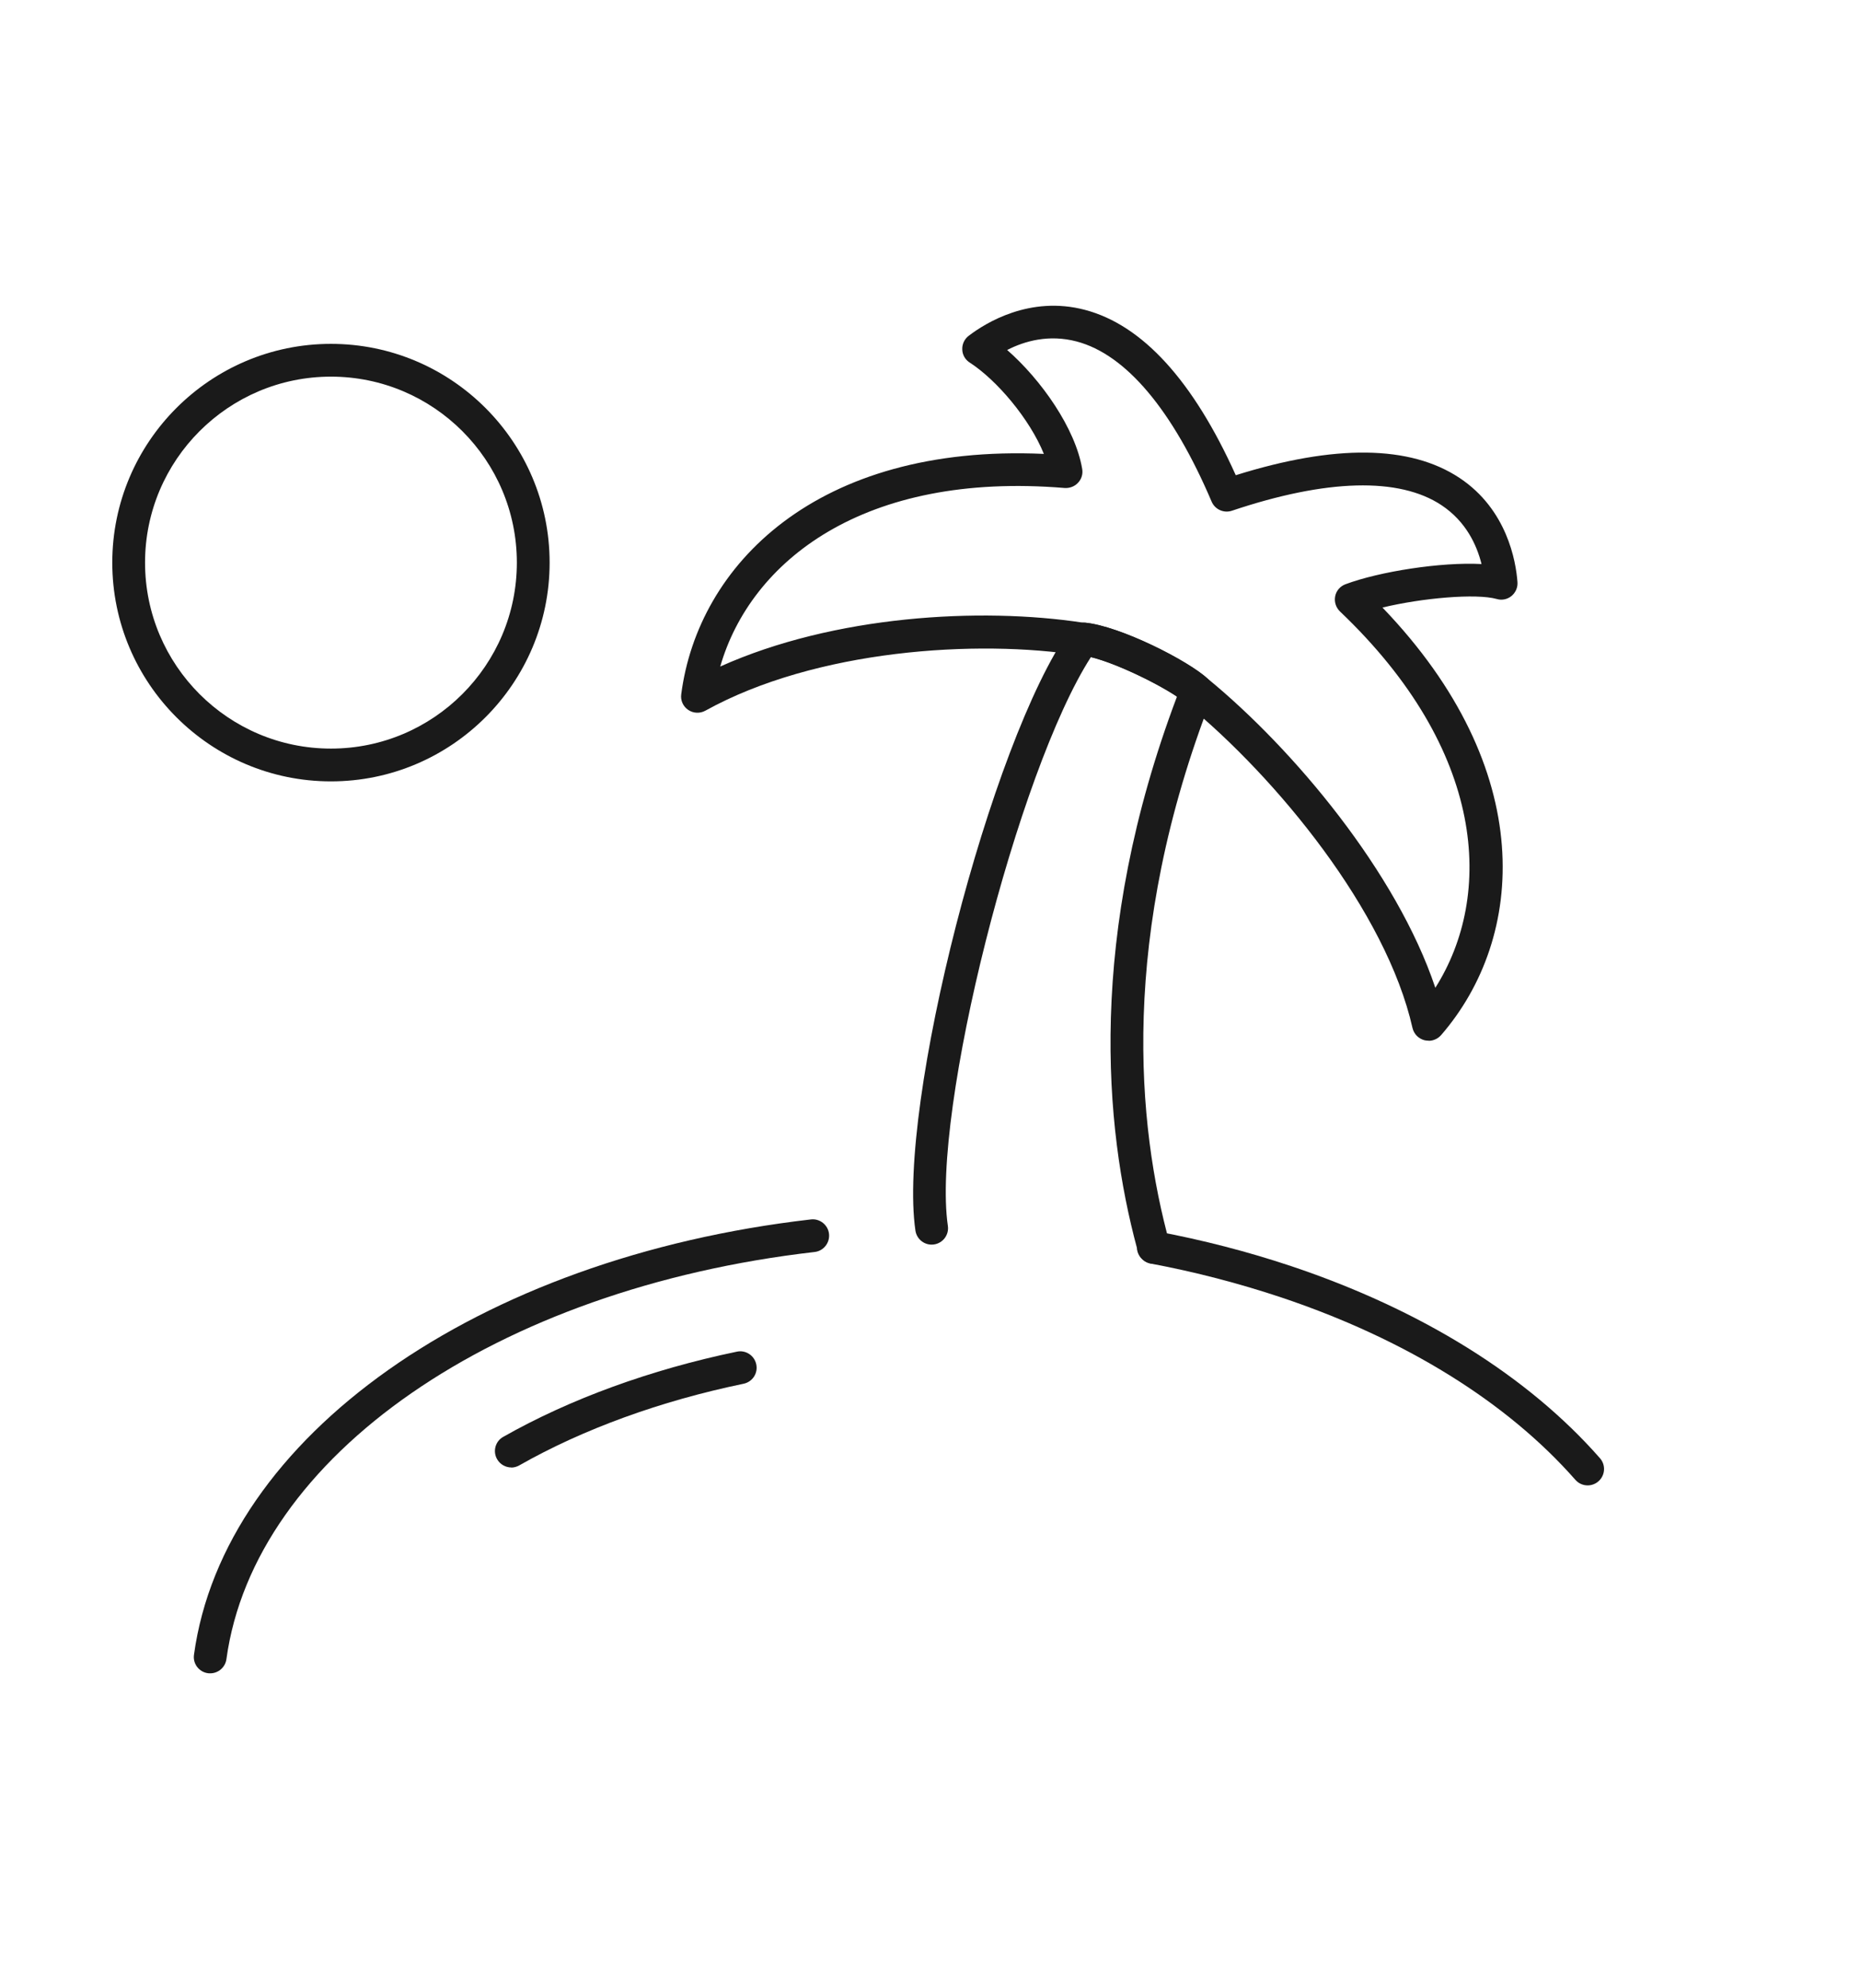 <?xml version="1.0" encoding="UTF-8"?>
<svg id="_ëÎÓÈ_1" data-name="ëÎÓÈ 1" xmlns="http://www.w3.org/2000/svg" viewBox="0 0 170.29 181.91">
  <defs>
    <style>
      .cls-1 {
        fill: #1a1a1a;
        stroke-width: 0px;
      }
    </style>
  </defs>
  <g>
    <path class="cls-1" d="M130.79,95.24c-.12,0-.24-.01-.37-.04-.55-.14-.97-.57-1.1-1.12-2.41-10.69-12.43-22.88-20.72-29.68-1.4-1.29-6.85-4.02-9.37-4.39-.1,0-.2,0-.31-.02-9.45-1.5-24.23-.55-34.34,5.05-.49.27-1.1.25-1.57-.07-.47-.32-.72-.87-.64-1.43,1.53-11.81,12.38-22.94,33.2-22-1.29-3.19-4.31-6.76-6.79-8.36-.41-.26-.67-.71-.68-1.2-.02-.49.2-.95.59-1.25,1.52-1.16,5.59-3.71,10.65-2.37,5.26,1.39,9.9,6.48,13.8,15.13,9.07-2.84,15.95-2.76,20.49.25,4.35,2.89,5.16,7.63,5.3,9.53.04.49-.17.96-.54,1.27-.38.31-.88.42-1.35.28-1.89-.53-6.8-.1-10.47.78,14.25,14.83,13.11,30.2,5.37,39.13-.29.33-.71.52-1.13.52ZM99.19,56.98s.09,0,.14,0c3.22.31,9.46,3.48,11.25,5.14,7.85,6.44,17.29,17.71,20.83,28.28,5.36-8.47,4.67-21.69-8.73-34.44-.37-.36-.54-.88-.44-1.39.1-.51.46-.92.94-1.1,3.1-1.16,8.75-2.05,12.46-1.85-.44-1.76-1.43-3.9-3.67-5.39-3.88-2.57-10.51-2.4-19.18.51-.74.25-1.55-.11-1.86-.83-3.58-8.4-7.85-13.47-12.36-14.66-2.54-.67-4.76-.04-6.36.78,3.1,2.71,6.24,7.15,6.87,10.89.08.46-.06.92-.38,1.26-.31.34-.77.51-1.23.48-18.42-1.53-28.75,6.71-31.53,16.34,10.41-4.68,23.8-5.45,33.19-4.02.01,0,.02,0,.04,0Z"/>
    <path class="cls-1" d="M19.24,153.14c-.07,0-.14,0-.2-.01-.82-.11-1.4-.87-1.28-1.69,2.73-19.95,25.96-36.33,56.48-39.84.81-.1,1.57.5,1.66,1.32.09.82-.5,1.57-1.32,1.66-29.16,3.35-51.3,18.67-53.85,37.26-.1.75-.75,1.3-1.48,1.3Z"/>
    <path class="cls-1" d="M46.82,134.3c-.52,0-1.03-.27-1.31-.76-.41-.72-.16-1.64.56-2.04,6.11-3.47,13.51-6.16,21.4-7.8.8-.17,1.6.35,1.77,1.17.17.81-.35,1.6-1.17,1.77-7.59,1.57-14.69,4.15-20.53,7.47-.23.13-.49.2-.74.2Z"/>
    <path class="cls-1" d="M145.36,135.94c-.42,0-.83-.17-1.13-.51-6.24-7.1-15.55-12.88-26.92-16.69-3.87-1.29-7.89-2.34-11.96-3.1-.81-.15-1.35-.94-1.2-1.75.15-.81.94-1.35,1.75-1.2,4.2.79,8.36,1.86,12.36,3.2,11.87,3.98,21.63,10.05,28.22,17.56.55.62.49,1.57-.14,2.12-.29.25-.64.37-.99.37Z"/>
    <path class="cls-1" d="M105.63,115.66c-.06,0-.12,0-.18-.01-.74-.09-1.33-.72-1.36-1.44-2.96-10.99-4.62-28.51,3.67-50.47-1.84-1.23-5.59-3.05-7.88-3.61-6.69,10.38-14.63,41.61-13.1,52.06.12.82-.45,1.58-1.27,1.7-.82.12-1.58-.45-1.7-1.27-1.67-11.44,6.9-44.8,14.13-54.97.31-.45.85-.71,1.39-.66,3.22.31,9.46,3.48,11.25,5.14.45.42.6,1.07.38,1.65-8.54,21.93-6.83,39.29-3.88,49.99.13.48.02,1-.31,1.38-.29.33-.7.52-1.14.52Z"/>
  </g>
  <path class="cls-1" d="M30.3,71.51c-11.04,0-20.02-8.98-20.02-20.02s8.98-20.02,20.02-20.02,20.02,8.98,20.02,20.02-8.98,20.02-20.02,20.02ZM30.3,34.47c-9.38,0-17.02,7.63-17.02,17.02s7.63,17.02,17.02,17.02,17.02-7.63,17.02-17.02-7.63-17.02-17.02-17.02Z"/>
</svg>
